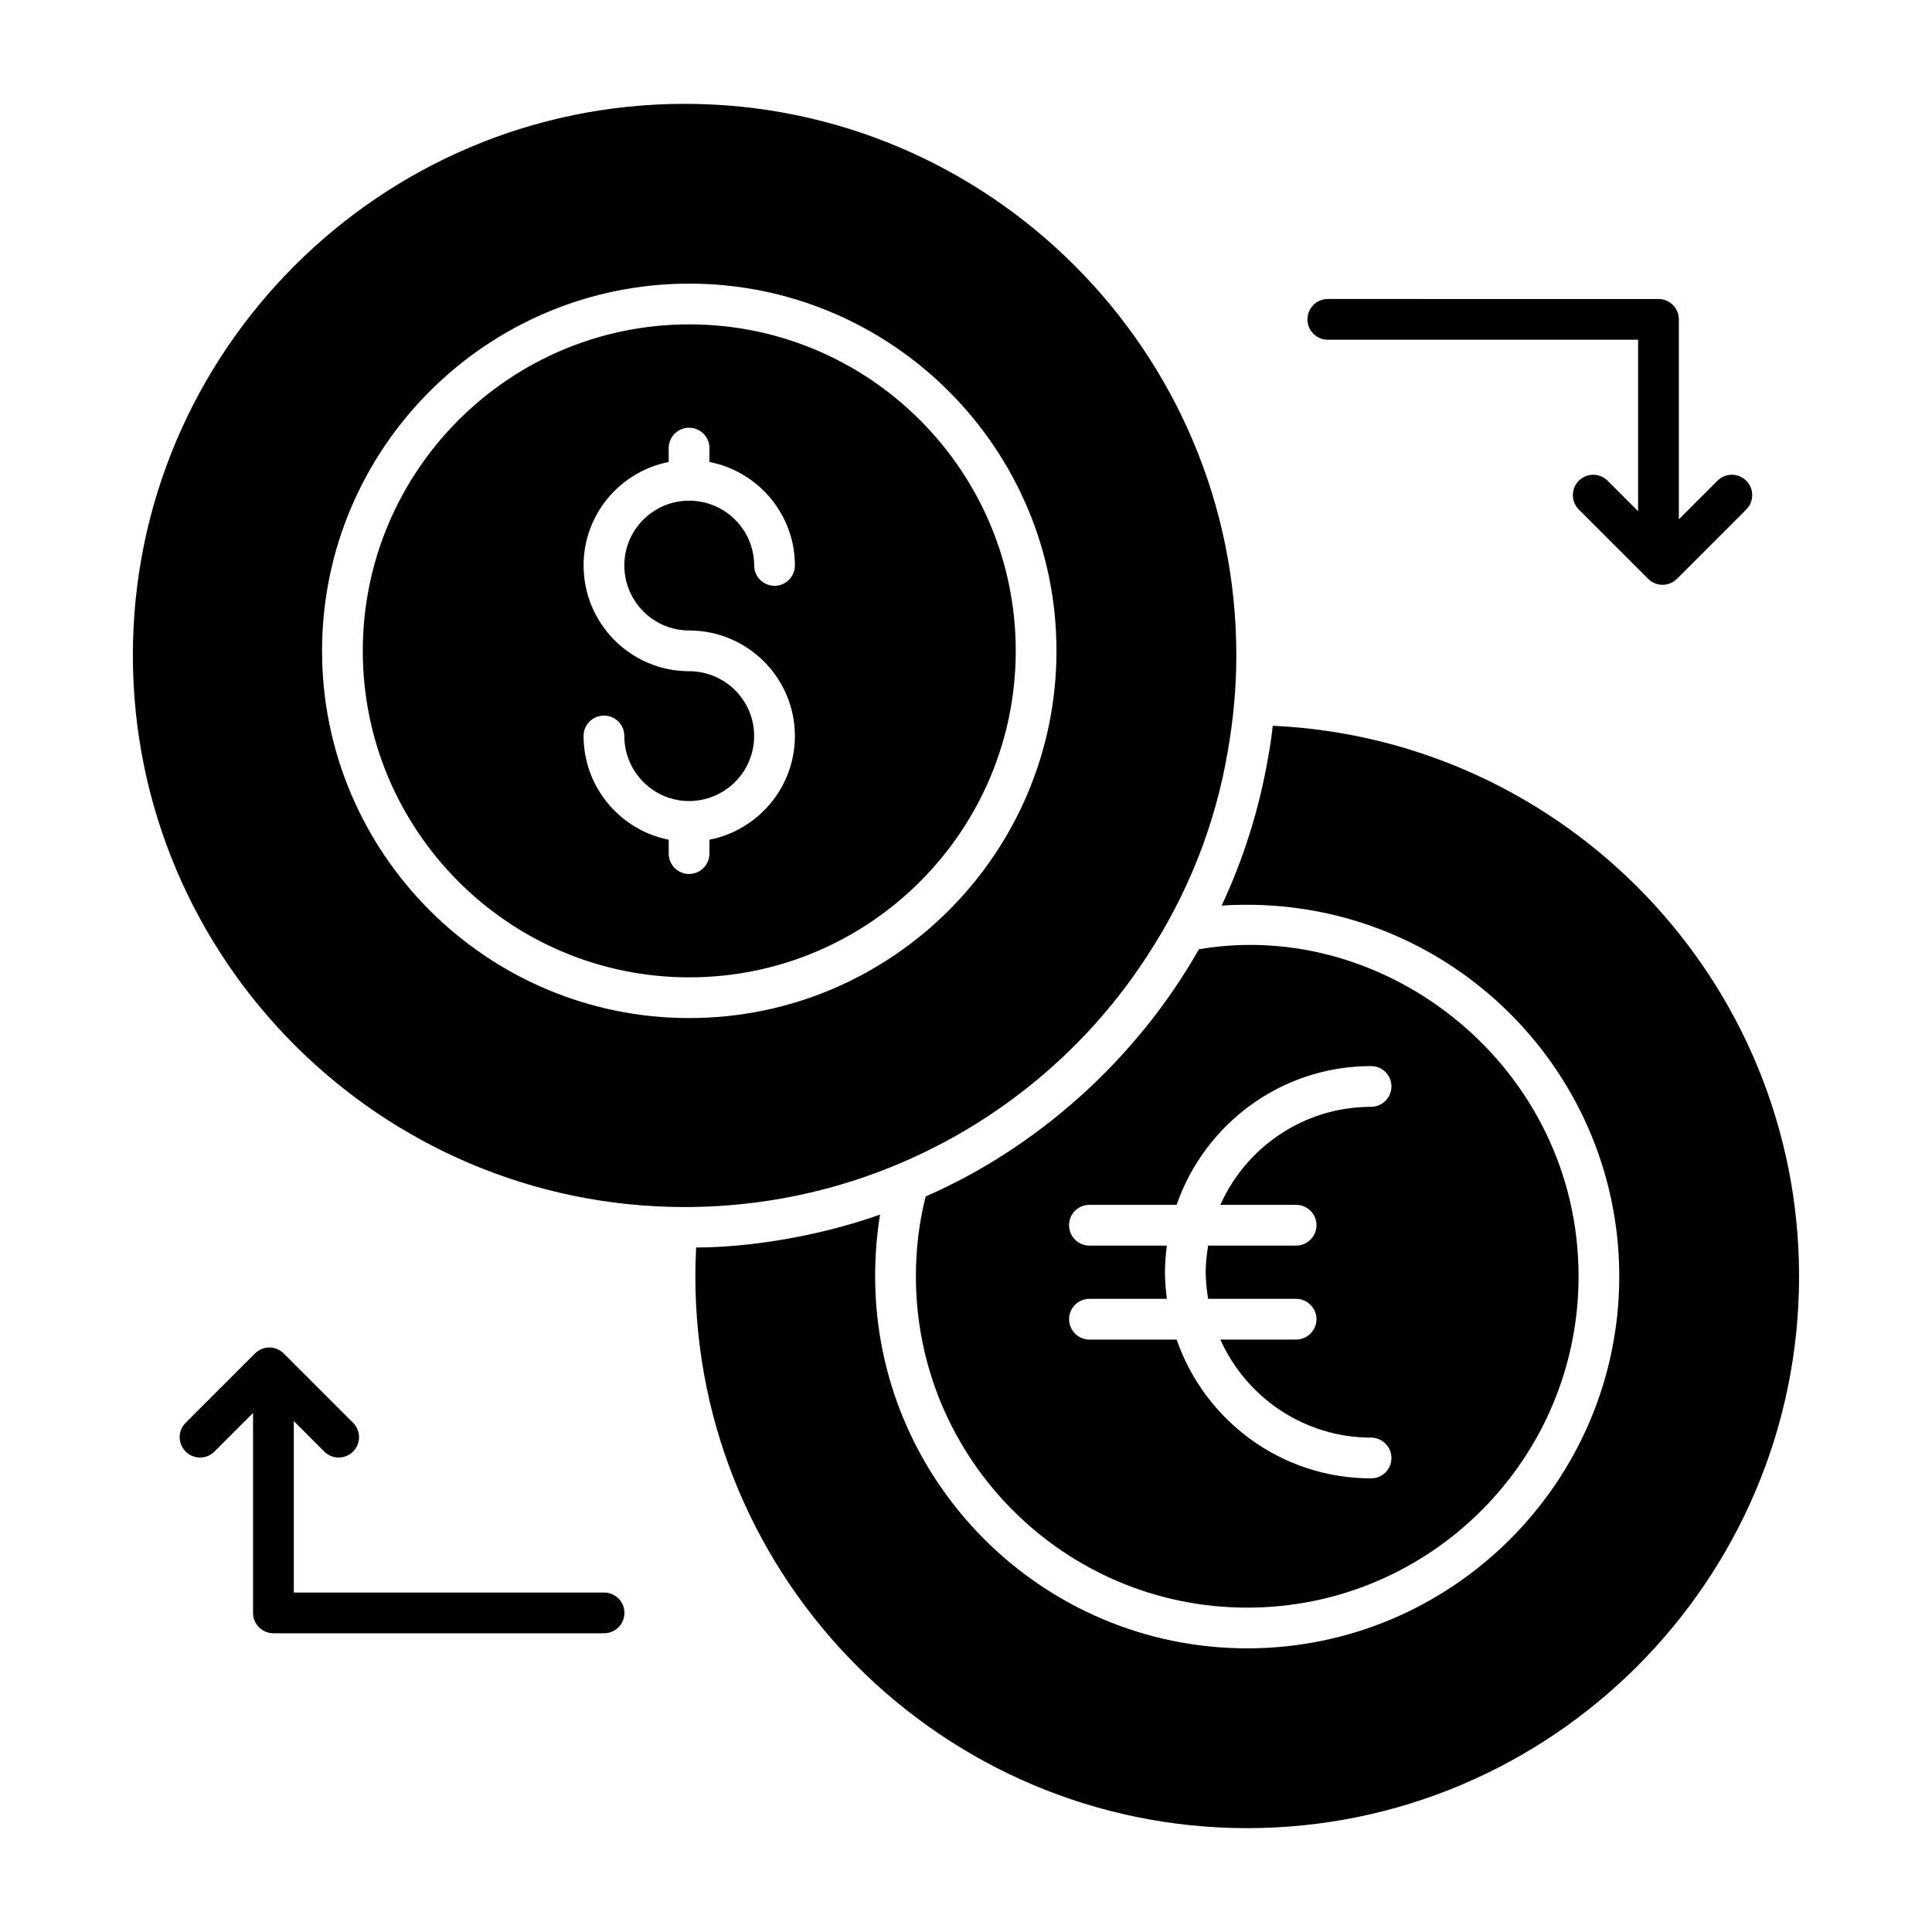 <?xml version="1.0" encoding="UTF-8"?>
<!-- Uploaded to: SVG Repo, www.svgrepo.com, Generator: SVG Repo Mixer Tools -->
<svg fill="#000000" width="800px" height="800px" version="1.1" viewBox="144 144 512 512" xmlns="http://www.w3.org/2000/svg">
 <g>
  <path d="m326.66 229.96c-47.707 0-86.52 38.812-86.52 86.523 0 47.711 38.812 86.523 86.52 86.523 47.711 0 86.523-38.812 86.523-86.523 0-47.715-38.812-86.523-86.523-86.523zm-0.043 81.121c15.465 0 28.039 12.543 28.039 27.957 0 13.613-9.758 24.969-22.645 27.496v3.68c0 2.981-2.418 5.398-5.398 5.398-2.981 0-5.398-2.418-5.398-5.398v-3.684c-12.836-2.531-22.559-13.883-22.559-27.492 0-2.981 2.418-5.398 5.398-5.398 2.981 0 5.398 2.418 5.398 5.398 0 9.508 7.699 17.246 17.16 17.246 9.508 0 17.246-7.734 17.246-17.246 0-9.465-7.734-17.16-17.246-17.16-15.414 0-27.957-12.578-27.957-28.039 0-13.566 9.723-24.887 22.559-27.41v-3.68c0-2.981 2.418-5.398 5.398-5.398 2.981 0 5.398 2.418 5.398 5.398v3.68c12.887 2.519 22.645 13.84 22.645 27.414 0 2.981-2.418 5.398-5.398 5.398s-5.398-2.418-5.398-5.398c0-9.461-7.734-17.16-17.246-17.16-9.461 0-17.16 7.699-17.16 17.16 0.004 9.504 7.703 17.238 17.164 17.238z"/>
  <path d="m447.89 397.52c10.941-16.625 18.211-35.051 21.52-54.629 1.438-8.203 2.231-16.699 2.231-25.262 0-80.539-65.566-146.11-146.18-146.11s-146.25 65.566-146.25 146.11c0 80.609 65.641 146.25 146.25 146.25 50.73 0 96.281-26.109 122.43-66.359zm-218.54-81.039c0-53.66 43.656-97.316 97.312-97.316 53.66 0 97.316 43.656 97.316 97.316 0 53.66-43.656 97.316-97.316 97.316-53.66 0.004-97.312-43.656-97.312-97.316z"/>
  <path d="m495.88 234.03h82.234v45.438l-8.074-8.074c-2.109-2.109-5.523-2.109-7.633 0s-2.109 5.523 0 7.633l18.367 18.367c2.109 2.109 5.523 2.109 7.633 0l18.367-18.367c2.109-2.109 2.109-5.523 0-7.633s-5.523-2.109-7.633 0l-10.227 10.227v-52.984c0-2.981-2.418-5.398-5.398-5.398l-87.637-0.004c-2.981 0-5.398 2.418-5.398 5.398 0.004 2.981 2.422 5.398 5.398 5.398z"/>
  <path d="m304.09 566.04h-82.227v-45.434l8.074 8.074c1.055 1.055 2.434 1.582 3.816 1.582 1.383 0 2.762-0.527 3.816-1.582 2.109-2.109 2.109-5.523 0-7.633l-18.367-18.367c-2.109-2.109-5.523-2.109-7.633 0l-18.367 18.367c-2.109 2.109-2.109 5.523 0 7.633s5.523 2.109 7.633 0l10.227-10.227v52.98c0 2.981 2.418 5.398 5.398 5.398h87.625c2.981 0 5.398-2.418 5.398-5.398 0-2.977-2.418-5.394-5.394-5.394z"/>
  <path d="m389.31 461.07c-1.727 6.836-2.59 13.891-2.59 21.16 0 48.438 39.371 87.809 87.809 87.809s87.809-39.367 87.809-87.809c0-55.34-50.785-95.25-100.62-86.656-17.043 30.016-43.688 52.977-72.41 65.496zm118.04-34.547c2.949 0 5.398 2.375 5.398 5.398 0 2.949-2.445 5.398-5.398 5.398-17.777 0-33.105 10.652-39.945 25.98h20.082c2.949 0 5.398 2.375 5.398 5.398 0 2.949-2.445 5.398-5.398 5.398h-23.32c-0.359 2.305-0.648 4.606-0.648 7.055 0 2.375 0.289 4.75 0.648 7.055h23.32c2.949 0 5.398 2.449 5.398 5.398 0 2.949-2.445 5.398-5.398 5.398h-20.082c6.836 15.258 22.168 25.98 39.945 25.98 2.949 0 5.398 2.449 5.398 5.398 0 3.023-2.445 5.398-5.398 5.398-23.895 0-44.121-15.402-51.531-36.777h-23.102c-3.023 0-5.398-2.449-5.398-5.398 0-2.949 2.375-5.398 5.398-5.398h20.512c-0.289-2.305-0.504-4.68-0.504-7.055s0.215-4.75 0.504-7.055h-20.512c-3.023 0-5.398-2.445-5.398-5.398 0-3.023 2.375-5.398 5.398-5.398h23.098c7.414-21.375 27.637-36.777 51.535-36.777z"/>
  <path d="m481.29 336.34c-0.289 2.805-0.723 5.613-1.227 8.418-2.375 13.676-6.477 26.773-12.309 39.227 58.055-3.75 105.37 42.27 105.37 98.242 0 54.34-44.262 98.602-98.602 98.602-54.34 0-98.602-44.262-98.602-98.602 0-5.543 0.434-11.012 1.297-16.336-17.113 6.051-35.578 8.707-48.727 8.707-0.145 2.519-0.215 5.109-0.215 7.629 0 80.609 65.641 146.25 146.25 146.25s146.25-65.641 146.25-146.25c-0.004-78.234-61.973-142.36-139.48-145.89z"/>
 </g>
</svg>